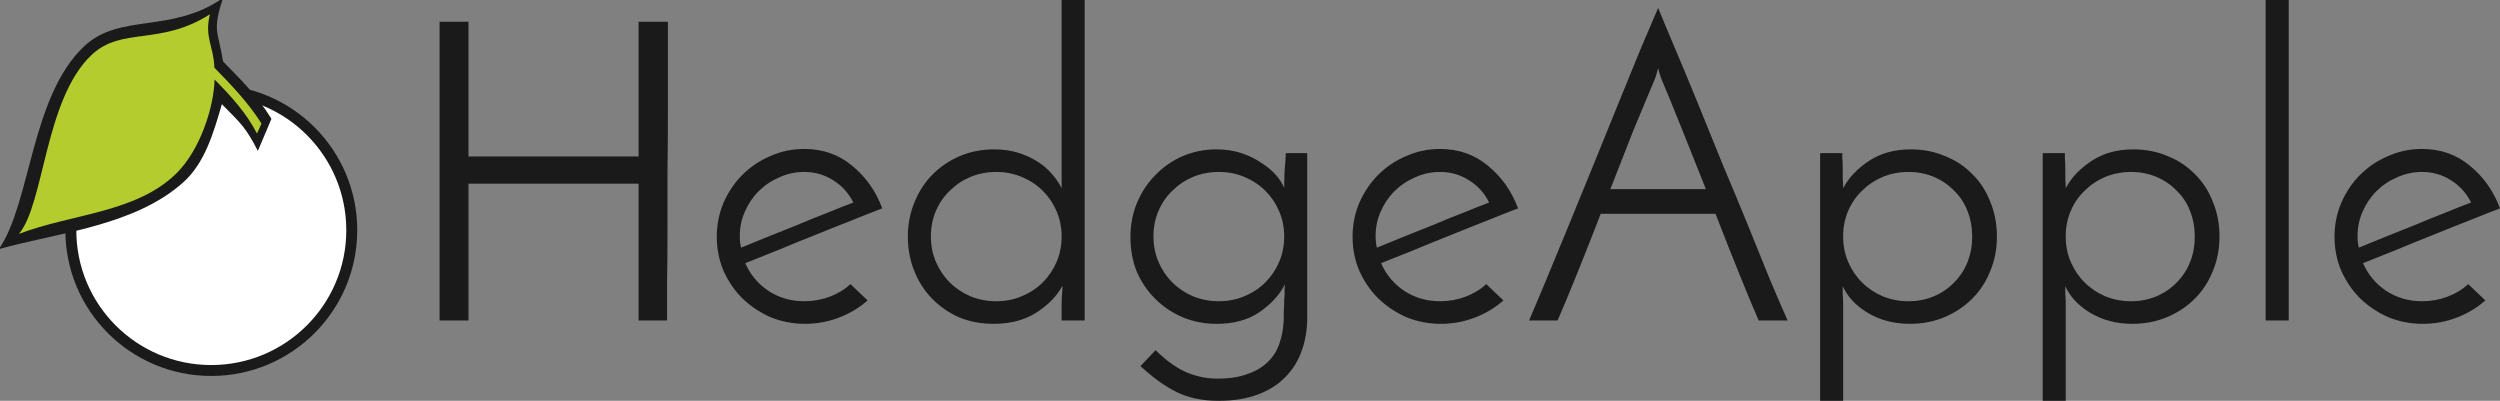 <svg xmlns="http://www.w3.org/2000/svg" viewBox="0 0 499 80"><rect x="0" y="0" width="499" height="80" fill="#808080" stroke="none"/><path d="M87.74 63.967V4.342h5.77v26.889h33.952V4.342h5.854v18.038q0 5.595-.084 11.775v11.774q0 5.595-.084 10.355v7.683h-5.686V36.66H93.51v27.307h-5.77zm85.432-4.008q-2.425 2.171-5.686 3.424-3.261 1.253-6.774 1.253-3.679 0-6.941-1.336-3.178-1.42-5.603-3.758-2.341-2.338-3.763-5.511-1.338-3.173-1.338-6.764 0-3.591 1.338-6.764 1.422-3.257 3.763-5.595 2.425-2.422 5.603-3.758 3.178-1.42 6.774-1.42 5.519 0 9.533 3.34 4.098 3.34 6.021 8.518-2.843 1.086-6.356 2.505-3.429 1.336-7.108 2.839-3.596 1.42-7.192 2.923-3.596 1.419-6.69 2.672 1.505 3.424 4.599 5.511 3.178 2.088 7.192 2.088 2.676 0 5.101-.919 2.425-.919 4.098-2.505l3.429 3.257zm-2.843-19.541q-1.422-2.839-4.014-4.426-2.592-1.67-5.77-1.67-2.676 0-5.017 1.086-2.341 1.002-4.098 2.756-1.756 1.754-2.76 4.092-1.004 2.255-1.004 4.843 0 1.336.251 2.338 2.592-1.086 5.519-2.255 2.927-1.169 5.854-2.338 2.927-1.253 5.77-2.338 2.843-1.169 5.268-2.088zm10.878 6.848q0-3.758 1.338-6.931 1.338-3.257 3.596-5.511 2.341-2.338 5.436-3.674 3.178-1.336 6.857-1.336 2.592 0 4.767.668 2.174.668 3.847 1.754 1.756 1.085 2.927 2.505 1.254 1.42 1.923 2.839V0h4.599v63.967h-4.599v-3.424q0-.918.084-1.754.084-.918.084-1.754-1.673 3.09-5.185 5.345-3.512 2.255-8.53 2.255-3.847 0-7.024-1.336-3.094-1.42-5.352-3.758-2.258-2.338-3.512-5.511-1.254-3.173-1.254-6.764zm4.599-.083q0 2.756 1.004 5.094 1.004 2.338 2.76 4.092 1.756 1.754 4.098 2.756 2.425 1.002 5.185 1.002 2.76 0 5.101-1.002 2.425-1.002 4.181-2.756 1.756-1.754 2.76-4.092 1.004-2.338 1.004-5.094 0-2.672-1.004-5.01-1.004-2.338-2.76-4.092-1.756-1.754-4.181-2.756-2.341-1.002-5.101-1.002t-5.185 1.002q-2.341 1.002-4.098 2.756-1.756 1.67-2.76 4.008-1.004 2.338-1.004 5.094zm39.826.167q0-3.758 1.338-6.931 1.338-3.173 3.679-5.511 2.341-2.422 5.436-3.758 3.178-1.336 6.69-1.336 2.76 0 5.017.752 2.258.752 3.93 1.921 1.756 1.086 2.927 2.422 1.171 1.336 1.673 2.589 0-1.67.084-3.424.167-1.754.251-3.507h4.265v32.818q0 3.591-1.087 6.597-1.087 3.09-3.261 5.261-2.174 2.255-5.519 3.507-3.345 1.253-7.861 1.253-4.767 0-8.363-1.754-3.512-1.754-7.192-5.178l3.01-3.173q3.261 3.173 6.188 4.426 3.01 1.253 6.188 1.253 3.512 0 5.937-.918 2.509-.835 4.098-2.422 1.589-1.503 2.341-3.758.753-2.171.836-4.843v-1.169q0-.501.084-1.921v-.751q.084-.585.084-1.169v-1.169q.084-.585.084-.752-1.589 3.173-5.101 5.595-3.429 2.338-8.53 2.338-3.679 0-6.857-1.336-3.094-1.336-5.436-3.674-2.341-2.338-3.679-5.428-1.254-3.173-1.254-6.848zm4.599-.167q0 2.756 1.004 5.094 1.004 2.338 2.76 4.092 1.756 1.754 4.098 2.756 2.425 1.002 5.185 1.002 2.76 0 5.101-1.002 2.425-1.002 4.181-2.756 1.756-1.754 2.76-4.092 1.004-2.338 1.004-5.094 0-2.672-1.004-5.01-1.004-2.338-2.76-4.092-1.756-1.754-4.181-2.756-2.341-1.002-5.101-1.002t-5.185 1.002q-2.341 1.002-4.098 2.756-1.756 1.67-2.76 4.008-1.004 2.338-1.004 5.094zm69.847 12.777q-2.425 2.171-5.686 3.424-3.261 1.253-6.774 1.253-3.679 0-6.941-1.336-3.178-1.42-5.603-3.758-2.341-2.338-3.763-5.511-1.338-3.173-1.338-6.764 0-3.591 1.338-6.764 1.422-3.257 3.763-5.595 2.425-2.422 5.603-3.758 3.178-1.42 6.774-1.42 5.519 0 9.533 3.34 4.098 3.34 6.021 8.518-2.843 1.086-6.355 2.505-3.429 1.336-7.108 2.839-3.596 1.42-7.192 2.923-3.596 1.419-6.69 2.672 1.505 3.424 4.599 5.511 3.178 2.088 7.192 2.088 2.676 0 5.101-.919 2.425-.919 4.098-2.505l3.429 3.257zm-2.843-19.541q-1.422-2.839-4.014-4.426-2.592-1.67-5.77-1.67-2.676 0-5.017 1.086-2.341 1.002-4.098 2.756-1.756 1.754-2.76 4.092-1.004 2.255-1.004 4.843 0 1.336.251 2.338 2.592-1.086 5.519-2.255l5.854-2.338q2.927-1.253 5.77-2.338 2.843-1.169 5.268-2.088zm53.797 23.549q-1.673-3.841-3.93-9.436-2.258-5.595-4.683-11.858h-22.913q-2.425 6.263-4.683 11.858-2.258 5.595-3.93 9.436h-5.686q1.254-3.006 3.345-7.933 2.091-5.01 4.516-10.939 2.425-5.929 5.018-12.276 2.592-6.43 5.018-12.359 2.425-5.929 4.432-10.856 2.091-4.927 3.429-8.017 1.254 3.09 3.345 8.017 2.091 4.927 4.516 10.856 2.425 5.929 5.018 12.359 2.676 6.347 5.101 12.276 2.425 5.929 4.432 10.939 2.091 4.927 3.429 7.933h-5.77zm-20.906-47.766q-1.672 3.925-4.014 9.603-2.258 5.679-4.683 11.942h19.066q-2.509-6.263-4.767-11.942-2.258-5.678-3.93-9.603-.167-.334-.418-1.085-.251-.835-.418-1.503-.167.668-.418 1.503-.251.751-.418 1.085zm63.523 31.065q0-2.756-.92-5.094-.92-2.422-2.676-4.092-1.673-1.754-4.014-2.756-2.341-1.002-5.101-1.002t-5.185 1.002q-2.341 1.002-4.098 2.756-1.756 1.67-2.76 4.008-1.004 2.338-1.004 5.094 0 2.756 1.004 5.094 1.004 2.338 2.76 4.092 1.756 1.754 4.098 2.756 2.425 1.002 5.185 1.002 2.76 0 5.101-1.002t4.014-2.756q1.756-1.754 2.676-4.092.92-2.338.92-5.011zm4.934 0q0 3.674-1.338 6.848-1.254 3.173-3.596 5.511-2.341 2.338-5.519 3.674-3.178 1.336-6.941 1.336-4.683 0-8.362-2.171-3.596-2.171-5.017-5.344v1.67q.084.752.084 1.67v19.541h-4.599V30.564h4.432v1.086q.084.835.084 1.921v2.088q.084 1.086.084 1.921 1.589-3.09 5.101-5.428 3.512-2.338 8.363-2.338 3.763 0 6.857 1.336 3.178 1.253 5.436 3.591 2.341 2.255 3.596 5.511 1.338 3.173 1.338 7.015zm39.492 0q0-2.756-.92-5.094-.92-2.422-2.676-4.092-1.673-1.754-4.014-2.756-2.341-1.002-5.101-1.002t-5.185 1.002q-2.341 1.002-4.098 2.756-1.756 1.67-2.76 4.008-1.004 2.338-1.004 5.094 0 2.756 1.004 5.094 1.004 2.338 2.76 4.092 1.756 1.754 4.098 2.756 2.425 1.002 5.185 1.002 2.76 0 5.101-1.002t4.014-2.756q1.756-1.754 2.676-4.092.92-2.338.92-5.011zm4.934 0q0 3.674-1.338 6.848-1.254 3.173-3.596 5.511-2.341 2.338-5.519 3.674-3.178 1.336-6.941 1.336-4.683 0-8.362-2.171-3.596-2.171-5.017-5.344v1.67q.084.752.084 1.67v19.541h-4.599V30.564h4.432v1.086q.084.835.084 1.921v2.088q.084 1.086.084 1.921 1.589-3.09 5.101-5.428 3.512-2.338 8.363-2.338 3.763 0 6.857 1.336 3.178 1.253 5.436 3.591 2.341 2.255 3.596 5.511 1.338 3.173 1.338 7.015zm13.819 16.701h-4.599V-0h4.599V63.967zm39.246-4.008q-2.425 2.171-5.686 3.424-3.261 1.253-6.774 1.253-3.679 0-6.941-1.336-3.178-1.42-5.603-3.758-2.341-2.338-3.763-5.511-1.338-3.173-1.338-6.764 0-3.591 1.338-6.764 1.422-3.257 3.763-5.595 2.425-2.422 5.603-3.758 3.178-1.42 6.774-1.42 5.519 0 9.533 3.34 4.098 3.34 6.021 8.518-2.843 1.086-6.355 2.505-3.429 1.336-7.108 2.839-3.596 1.42-7.192 2.923-3.596 1.419-6.69 2.672 1.505 3.424 4.599 5.511 3.178 2.088 7.192 2.088 2.676 0 5.101-.919 2.425-.919 4.098-2.505l3.429 3.257zm-2.843-19.541q-1.422-2.839-4.014-4.426-2.592-1.67-5.77-1.67-2.676 0-5.017 1.086-2.341 1.002-4.098 2.756-1.756 1.754-2.76 4.092-1.004 2.255-1.004 4.843 0 1.336.251 2.338 2.592-1.086 5.519-2.255 2.927-1.169 5.854-2.338 2.927-1.253 5.77-2.338 2.843-1.169 5.268-2.088z" font-family="Josefin Sans" letter-spacing="0" word-spacing="0" fill="#1a1a1a"/><g transform="matrix(.663 .3 -.301 .662 -155.26 -494.08)" fill-rule="evenodd"><circle transform="rotate(-24.398)" r="38.504" cy="743.135" cx="271.417" style="isolation:auto;mix-blend-mode:normal" color="#000" overflow="visible" solid-color="#000000" fill="#fff" stroke="#1a1a1a" stroke-width="3" stroke-linecap="square" stroke-miterlimit="5"/><path d="M530.716 505.193c-8.815 14.878-24.075 15.373-29.194 27.797-7.676 18.629 4.529 45.384 1.706 60.422 13.029-10.933 31.236-21.16 38.46-37.558 3.217-7.302 1.944-15.786.782-23.925 6.745 2.598 8.54 3.029 14.284 7.612l-.248-9.559c-6.317-4.237-11.457-6.076-18.583-8.87-4.731-7.101-6.23-6.381-7.208-15.918z" fill="#1a1a1a"/><path style="isolation:auto;mix-blend-mode:normal" d="M529.272 510.8c-8.847 13.635-20.646 13.001-24.956 23.611-6.644 16.355 5.195 42.704 2.188 52.914 11.034-11.093 26.872-18.518 32.434-32.871 3.36-8.672 1.823-21.052-1.099-27.88 5.852 2.254 11.744 4.751 16.728 8.727l-.001-3.001c-5.481-3.676-11.951-6.246-18.133-8.67-.001-.001-.002-.004-.002-.005-2.506-5.19-5.942-6.365-7.16-12.824z" color="#000" overflow="visible" solid-color="#000000" fill="#b4cc2e"/></g></svg>
